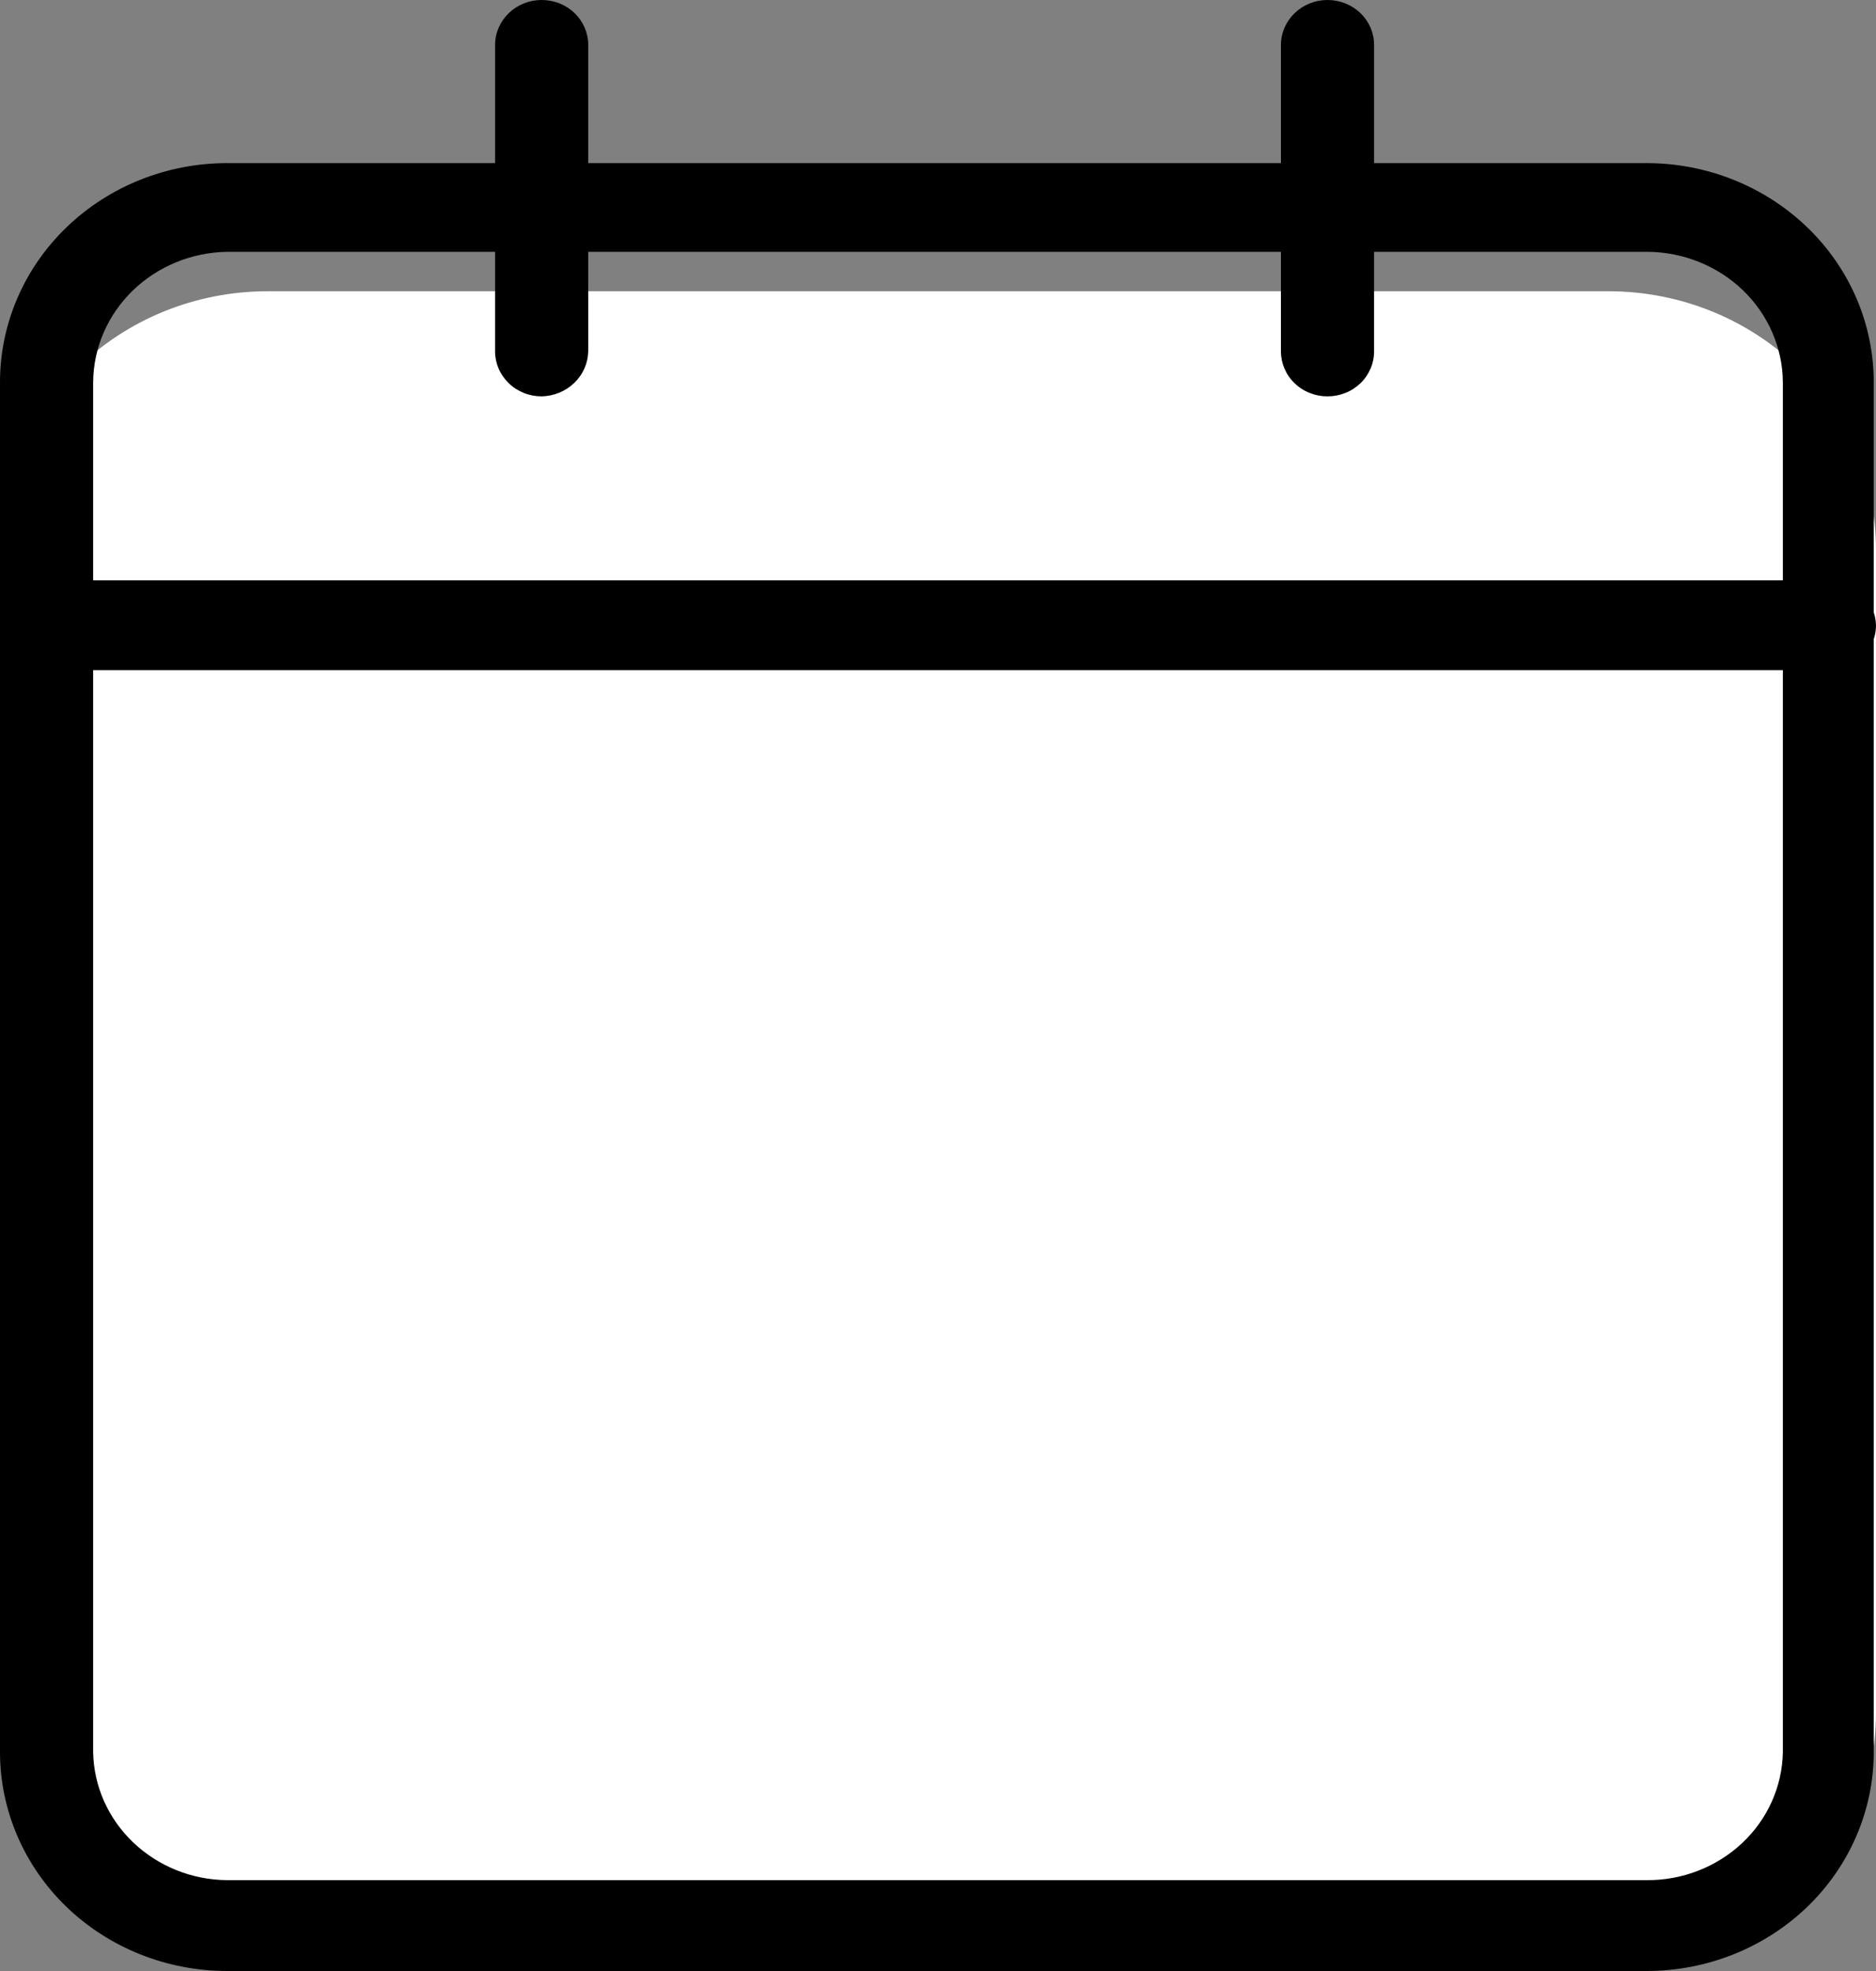 <svg width="20" height="21" viewBox="0 0 20 21" fill="none" xmlns="http://www.w3.org/2000/svg">
<rect x="0" y="0" width="20" height="21" fill="#808080" stroke="none"/>
<g clip-path="url(#clip0_257_394)">
<path d="M17.143 3.103H2.857C1.279 3.103 0 4.336 0 5.857V18.247C0 19.767 1.279 21 2.857 21H17.143C18.721 21 20 19.767 20 18.247V5.857C20 4.336 18.721 3.103 17.143 3.103Z" fill="white"/>
<path d="M2.421 2.683C2.042 2.689 1.681 2.838 1.414 3.097C1.147 3.357 0.996 3.706 0.993 4.072V18.667C0.999 19.029 1.152 19.374 1.419 19.629C1.686 19.884 2.045 20.029 2.421 20.032H17.555C17.934 20.035 18.3 19.893 18.573 19.637C18.845 19.382 19.001 19.033 19.007 18.667V4.072C19.004 3.704 18.851 3.353 18.582 3.093C18.312 2.834 17.948 2.686 17.567 2.683H2.421ZM17.567 21H2.421C1.779 21 1.163 20.754 0.709 20.317C0.255 19.879 0 19.285 0 18.667V4.072C0 3.453 0.255 2.859 0.709 2.422C1.163 1.984 1.779 1.738 2.421 1.738H17.555C18.197 1.738 18.812 1.984 19.267 2.422C19.721 2.859 19.976 3.453 19.976 4.072V18.667C19.976 19.285 19.721 19.879 19.267 20.317C18.812 20.754 18.197 21 17.555 21" fill="black"/>
<path d="M5.775 4.223C5.71 4.223 5.645 4.211 5.585 4.187C5.525 4.163 5.47 4.128 5.424 4.083C5.378 4.039 5.341 3.986 5.316 3.928C5.291 3.87 5.278 3.808 5.278 3.745V0.478C5.278 0.351 5.331 0.23 5.424 0.14C5.517 0.05 5.643 0 5.775 0C5.906 0 6.033 0.05 6.126 0.14C6.219 0.23 6.271 0.351 6.271 0.478V3.745C6.268 3.871 6.215 3.991 6.122 4.08C6.03 4.169 5.905 4.22 5.775 4.223Z" fill="black"/>
<path d="M14.152 4.223C14.087 4.223 14.023 4.211 13.963 4.187C13.902 4.163 13.848 4.128 13.802 4.083C13.755 4.039 13.719 3.986 13.694 3.928C13.669 3.87 13.656 3.808 13.656 3.745V0.478C13.656 0.351 13.709 0.23 13.802 0.14C13.895 0.05 14.021 0 14.152 0C14.284 0 14.41 0.05 14.504 0.14C14.597 0.23 14.649 0.351 14.649 0.478V3.745C14.649 3.808 14.636 3.87 14.611 3.928C14.586 3.986 14.55 4.039 14.504 4.083C14.457 4.128 14.403 4.163 14.342 4.187C14.282 4.211 14.218 4.223 14.152 4.223Z" fill="black"/>
<path d="M19.504 7.14H0.496C0.365 7.14 0.238 7.09 0.145 7C0.052 6.91 0 6.789 0 6.662C0 6.535 0.052 6.413 0.145 6.323C0.238 6.234 0.365 6.183 0.496 6.183H19.504C19.634 6.186 19.759 6.238 19.851 6.327C19.944 6.416 19.997 6.536 20 6.662C20 6.789 19.948 6.91 19.855 7C19.762 7.09 19.635 7.14 19.504 7.14Z" fill="black"/>
</g>
<defs>
<clipPath id="clip0_257_394">
<rect width="20" height="21" fill="white"/>
</clipPath>
</defs>
</svg>

